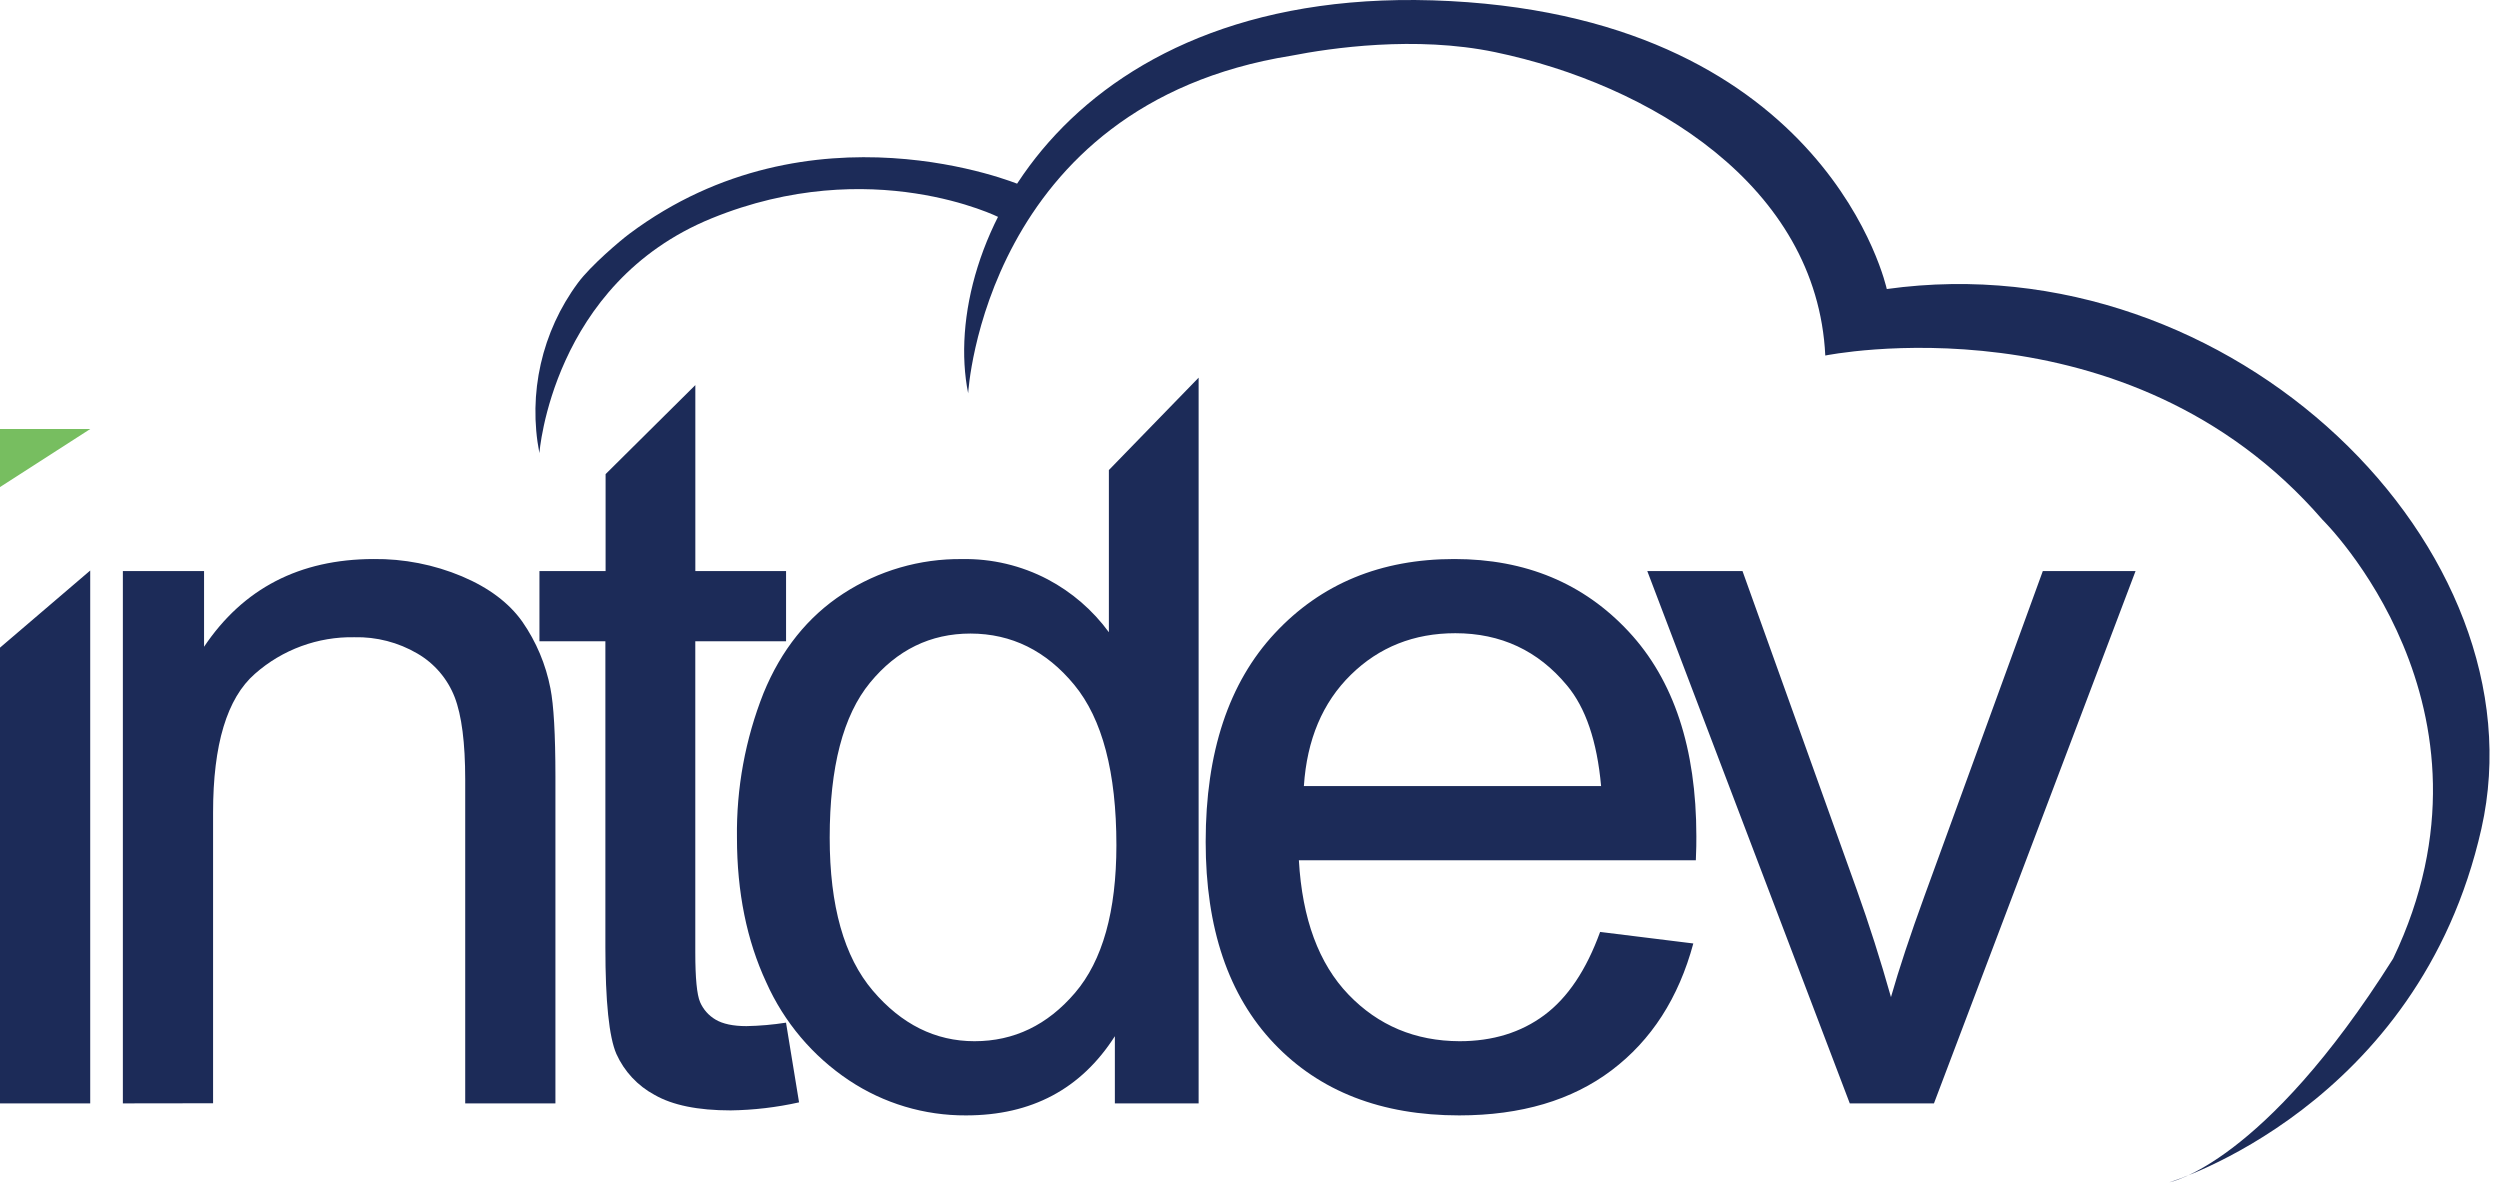 <?xml version="1.0" encoding="UTF-8"?> <svg xmlns="http://www.w3.org/2000/svg" xmlns:xlink="http://www.w3.org/1999/xlink" xmlns:serif="http://www.serif.com/" width="72.54" height="34.46" viewBox="0 0 72.54 34.46" version="1.1" xml:space="preserve" style="fill-rule:evenodd;clip-rule:evenodd;stroke-linejoin:round;stroke-miterlimit:2;"><g transform="scale(0.124) translate(0, 0)"> <g transform="matrix(1,0,0,1,-31.45,-75.126)"> <path d="M31.45,333.322L31.45,226.678L52.56,208.628L52.56,333.322L31.45,333.322ZM60.2,333.318L60.2,208.759L79.2,208.759L79.2,226.468C88.346,212.822 101.559,205.979 118.839,205.939C125.944,205.858 132.989,207.237 139.539,209.989C145.839,212.655 150.552,216.195 153.679,220.608C156.931,225.29 159.169,230.601 160.249,236.198C161.022,240.112 161.412,246.955 161.419,256.728L161.419,333.318L140.309,333.318L140.309,257.548C140.309,248.948 139.486,242.515 137.839,238.248C136.172,233.957 133.092,230.358 129.109,228.048C124.651,225.438 119.554,224.119 114.389,224.238C105.831,224.076 97.516,227.132 91.1,232.798C84.566,238.505 81.303,249.335 81.31,265.288L81.31,333.288L60.2,333.318Z" style="fill:rgb(28,43,88);fill-rule:nonzero;"></path> <path d="M215.379,314.428L218.429,333.078C213.174,334.252 207.812,334.882 202.429,334.958C194.762,334.958 188.819,333.744 184.599,331.318C180.659,329.198 177.526,325.837 175.689,321.758C173.969,317.811 173.109,309.505 173.109,296.838L173.109,225.178L157.679,225.178L157.679,208.759L173.159,208.759L173.159,186.069L194.159,165.239L194.159,208.759L215.389,208.759L215.389,225.178L194.149,225.178L194.149,297.998C194.149,303.998 194.522,307.871 195.269,309.618C196.011,311.336 197.283,312.773 198.899,313.718C200.579,314.718 202.989,315.238 206.119,315.238C209.22,315.179 212.314,314.908 215.379,314.428Z" style="fill:rgb(28,43,88);fill-rule:nonzero;"></path> <path d="M292.328,333.318L292.328,317.598C284.428,329.958 272.818,336.134 257.498,336.128C247.756,336.182 238.215,333.322 230.109,327.918C221.624,322.259 214.914,314.311 210.759,304.998C206.192,295.185 203.905,283.905 203.899,271.158C203.739,259.584 205.849,248.091 210.109,237.328C214.255,227.202 220.472,219.438 228.759,214.039C237.022,208.655 246.697,205.84 256.558,205.949C263.538,205.82 270.438,207.454 276.618,210.699C282.265,213.682 287.159,217.913 290.928,223.068L290.928,185.119L311.928,163.499L311.928,333.318L292.328,333.318ZM225.599,271.148C225.599,287.108 228.959,299.035 235.679,306.928C242.398,314.821 250.335,318.768 259.488,318.768C268.722,318.768 276.562,314.995 283.008,307.448C289.455,299.901 292.681,288.388 292.688,272.908C292.688,255.868 289.402,243.358 282.828,235.378C276.255,227.398 268.162,223.398 258.548,223.378C249.168,223.378 241.332,227.208 235.039,234.868C228.745,242.528 225.599,254.622 225.599,271.148ZM405.877,293.198L427.687,295.898C424.247,308.651 417.877,318.541 408.577,325.568C399.277,332.594 387.391,336.114 372.918,336.128C354.698,336.128 340.251,330.518 329.578,319.298C318.905,308.078 313.571,292.341 313.578,272.088C313.578,251.142 318.975,234.878 329.768,223.298C340.561,211.719 354.561,205.932 371.768,205.939C388.434,205.939 402.037,211.605 412.577,222.938C423.117,234.272 428.391,250.225 428.397,270.798C428.397,272.048 428.397,273.928 428.277,276.428L335.388,276.428C336.168,290.141 340.038,300.618 346.998,307.858C353.958,315.098 362.624,318.734 372.998,318.768C380.738,318.768 387.344,316.734 392.817,312.668C398.291,308.601 402.644,302.111 405.877,293.198ZM336.558,259.068L406.107,259.068C405.167,248.588 402.501,240.732 398.107,235.498C391.367,227.372 382.664,223.305 371.998,223.298C362.311,223.298 354.161,226.542 347.548,233.028C340.934,239.515 337.271,248.195 336.558,259.068ZM464.297,333.318L416.917,208.759L439.197,208.759L465.937,283.348C468.824,291.408 471.49,299.775 473.937,308.448C475.81,301.881 478.427,293.985 481.787,284.758L509.467,208.759L531.167,208.759L483.997,333.318L464.297,333.318Z" style="fill:rgb(28,43,88);fill-rule:nonzero;"></path> <path d="M157.669,181.159C157.669,181.159 160.589,141.459 197.989,126.209C235.389,110.959 265.258,125.999 265.258,125.999L269.858,118.269C269.858,118.269 221.289,97.999 178.689,129.859C176.589,131.429 169.689,137.259 166.689,141.319C158.231,152.74 154.955,167.208 157.669,181.159Z" style="fill:rgb(28,43,88);fill-rule:nonzero;"></path> <path d="M257.998,167.159C257.998,167.159 261.758,99.679 333.628,88.159C342.728,86.379 362.628,83.439 381.258,87.319C417.377,94.839 456.637,118.379 458.567,158.319C458.567,158.319 529.177,143.909 574.926,196.759C574.926,196.759 619.636,240.528 591.436,299.448C561.036,347.708 539.096,351.778 539.096,351.778C539.096,351.778 597.386,334.228 612.096,269.048C626.806,203.869 554.096,131.479 472.957,142.759C472.957,142.759 459.487,80.079 370.798,75.379C282.108,70.68 251.058,132.579 257.998,167.159Z" style="fill:rgb(28,43,88);fill-rule:nonzero;"></path> <path d="M31.45,189.099L31.45,175.519L52.56,175.519L31.45,189.099Z" style="fill:rgb(119,190,96);fill-rule:nonzero;"></path> </g> </g></svg> 
